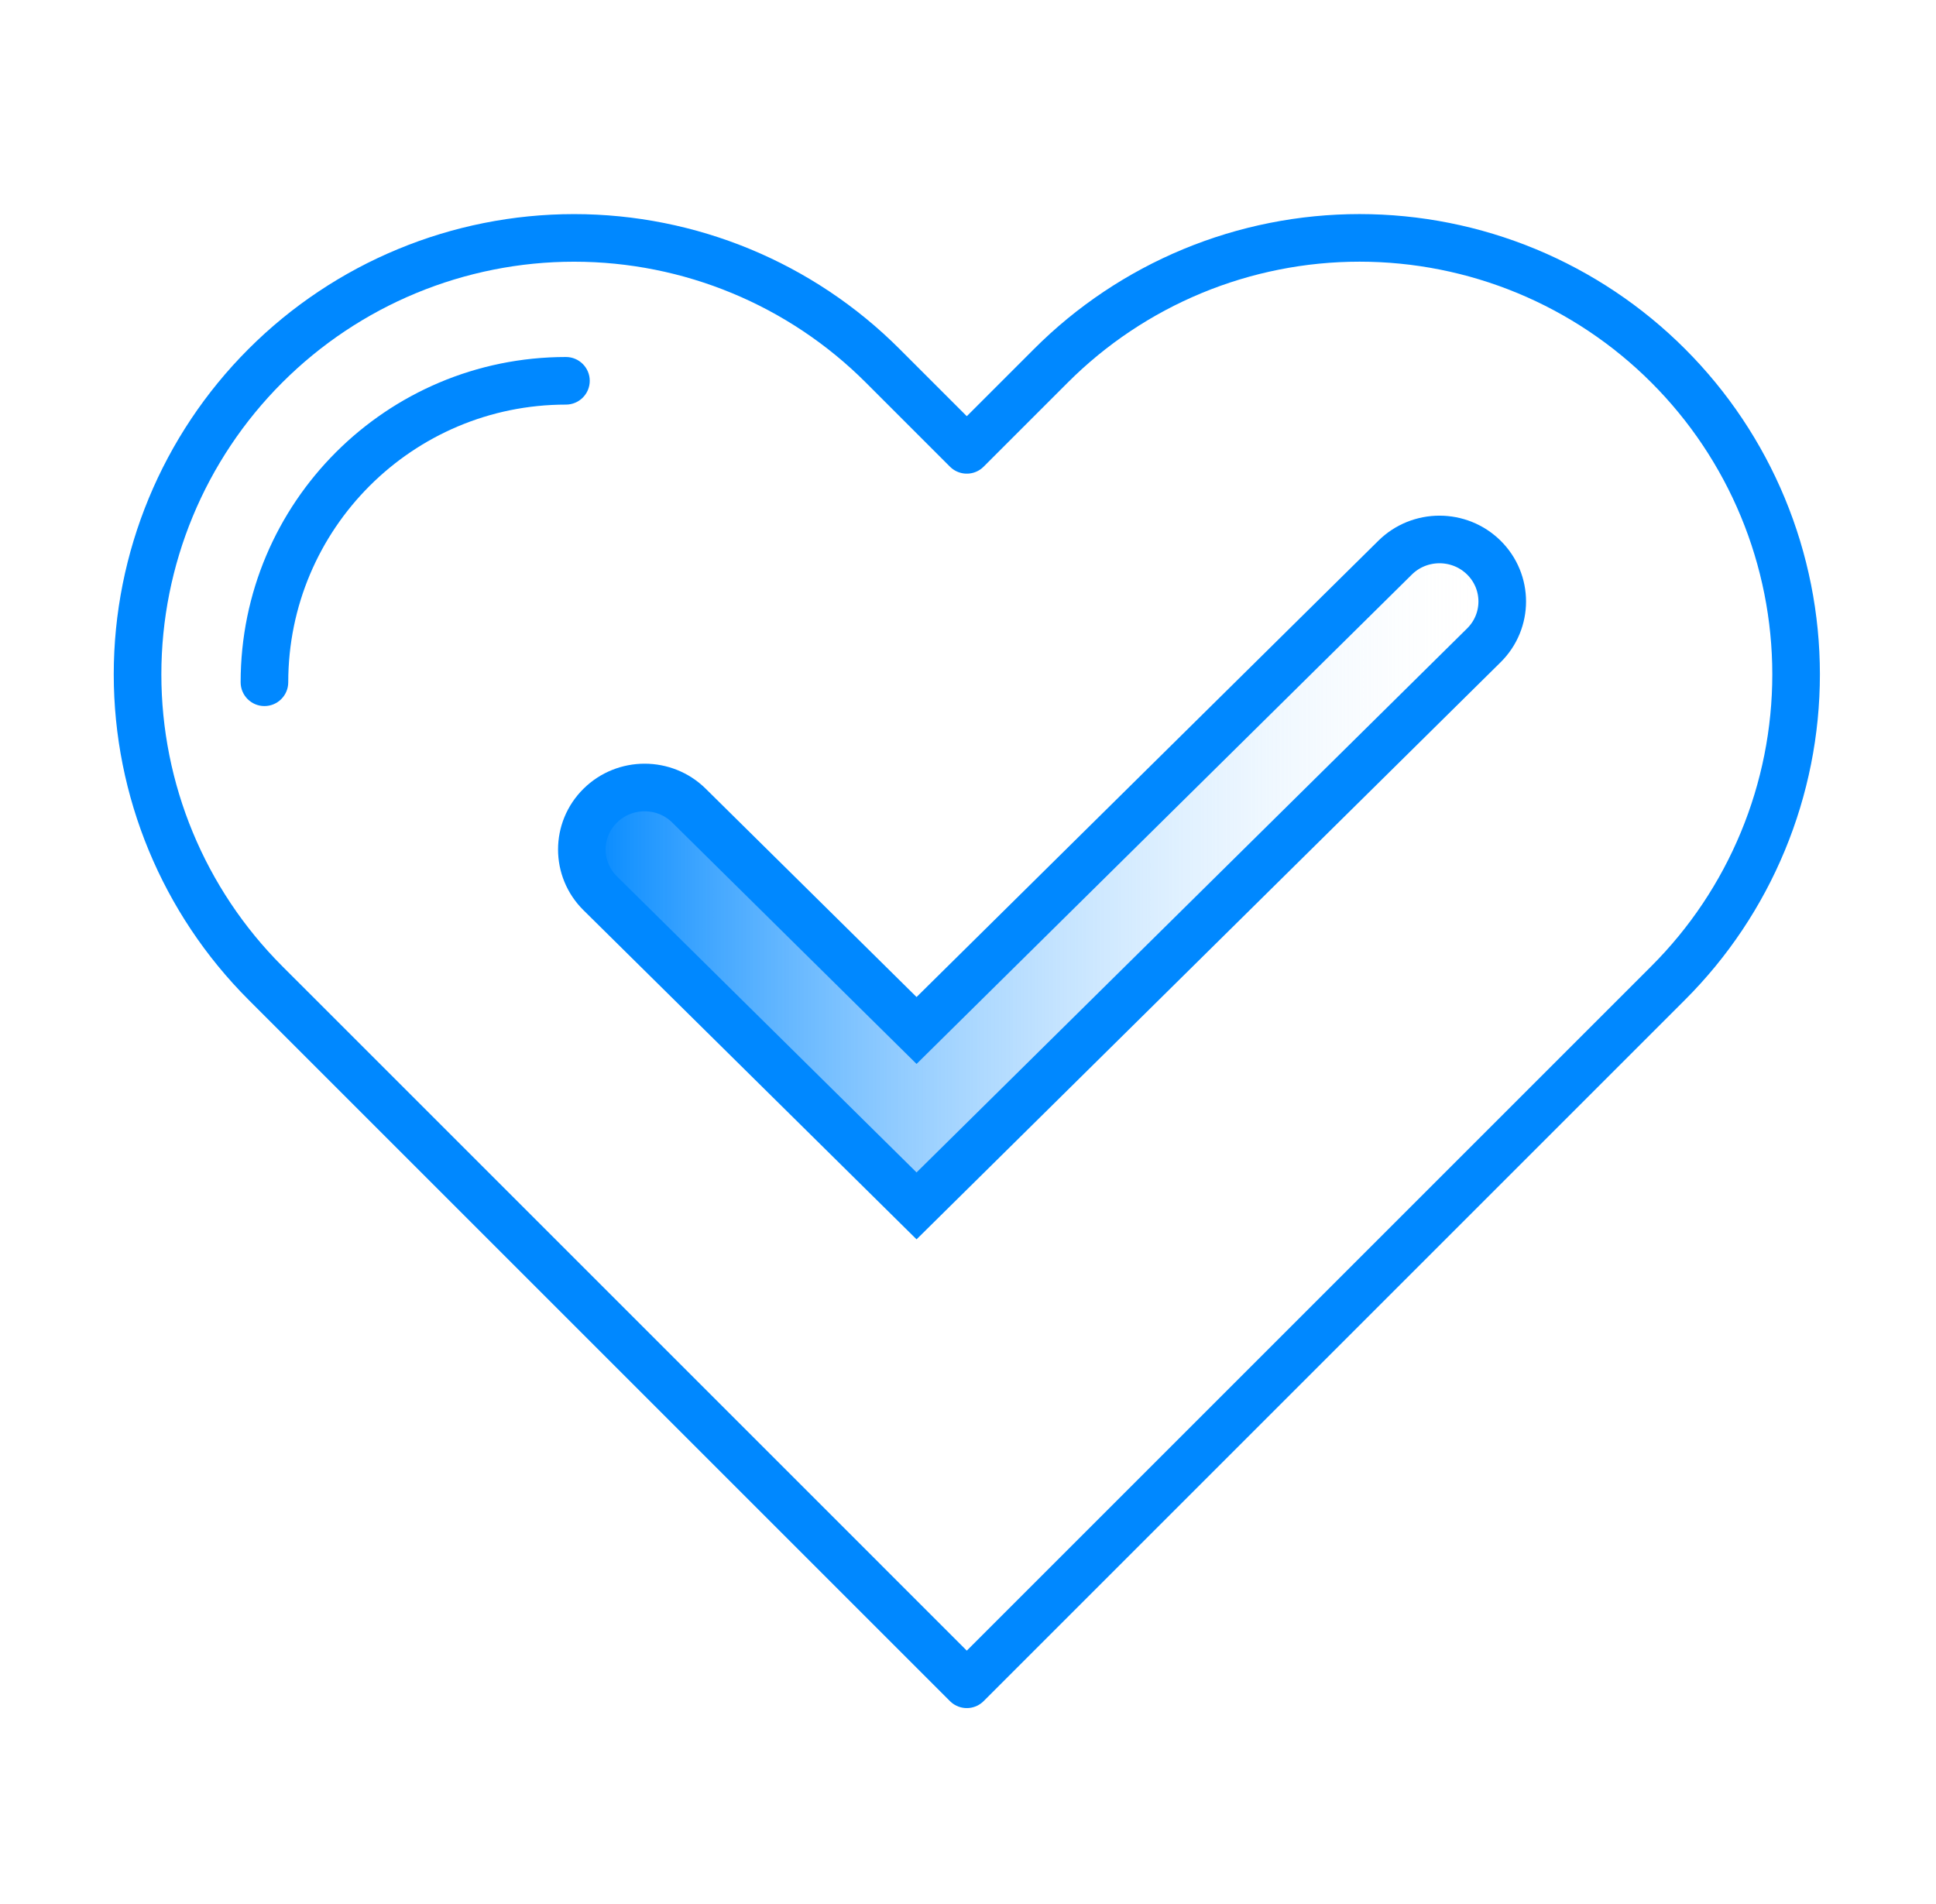 <svg width="61" height="60" viewBox="0 0 61 60" fill="none" xmlns="http://www.w3.org/2000/svg">
<path d="M52.562 11.526C51.285 10.248 49.769 9.235 48.101 8.543C46.432 7.852 44.643 7.496 42.837 7.496C41.031 7.496 39.242 7.852 37.574 8.543C35.905 9.235 34.389 10.248 33.112 11.526L30.462 14.176L27.812 11.526C25.233 8.946 21.735 7.497 18.087 7.497C14.44 7.497 10.941 8.946 8.362 11.526C5.783 14.105 4.334 17.603 4.334 21.251C4.334 24.898 5.783 28.396 8.362 30.976L11.012 33.626L30.462 53.076L49.912 33.626L52.562 30.976C53.84 29.699 54.853 28.183 55.544 26.514C56.236 24.845 56.592 23.057 56.592 21.251C56.592 19.444 56.236 17.656 55.544 15.987C54.853 14.319 53.84 12.803 52.562 11.526Z" stroke="#0088FF" stroke-width="1.5" stroke-linecap="round" stroke-linejoin="round"/>
<path fill-rule="evenodd" clip-rule="evenodd" d="M46.754 17.572C47.526 18.335 47.526 19.573 46.754 20.336L28.879 38L18.913 28.151C18.14 27.388 18.14 26.151 18.913 25.388C19.685 24.625 20.937 24.625 21.709 25.388L28.879 32.473L43.958 17.572C44.73 16.809 45.982 16.809 46.754 17.572Z" fill="url(#paint0_linear_5813_19870)" stroke="#0088FF" stroke-width="1.5" stroke-linecap="round"/>
<path fill-rule="evenodd" clip-rule="evenodd" d="M17.832 12.75C12.999 12.75 9.082 16.668 9.082 21.5C9.082 21.914 8.746 22.25 8.332 22.25C7.918 22.25 7.582 21.914 7.582 21.5C7.582 15.839 12.171 11.25 17.832 11.25C18.246 11.25 18.582 11.586 18.582 12C18.582 12.414 18.246 12.75 17.832 12.75Z" fill="#0088FF"/>
<defs>
<linearGradient id="paint0_linear_5813_19870" x1="47.334" y1="22.25" x2="18.334" y2="22.25" gradientUnits="userSpaceOnUse">
<stop stop-color="white" stop-opacity="0"/>
<stop offset="1" stop-color="#0088FF"/>
</linearGradient>
</defs>
</svg>
